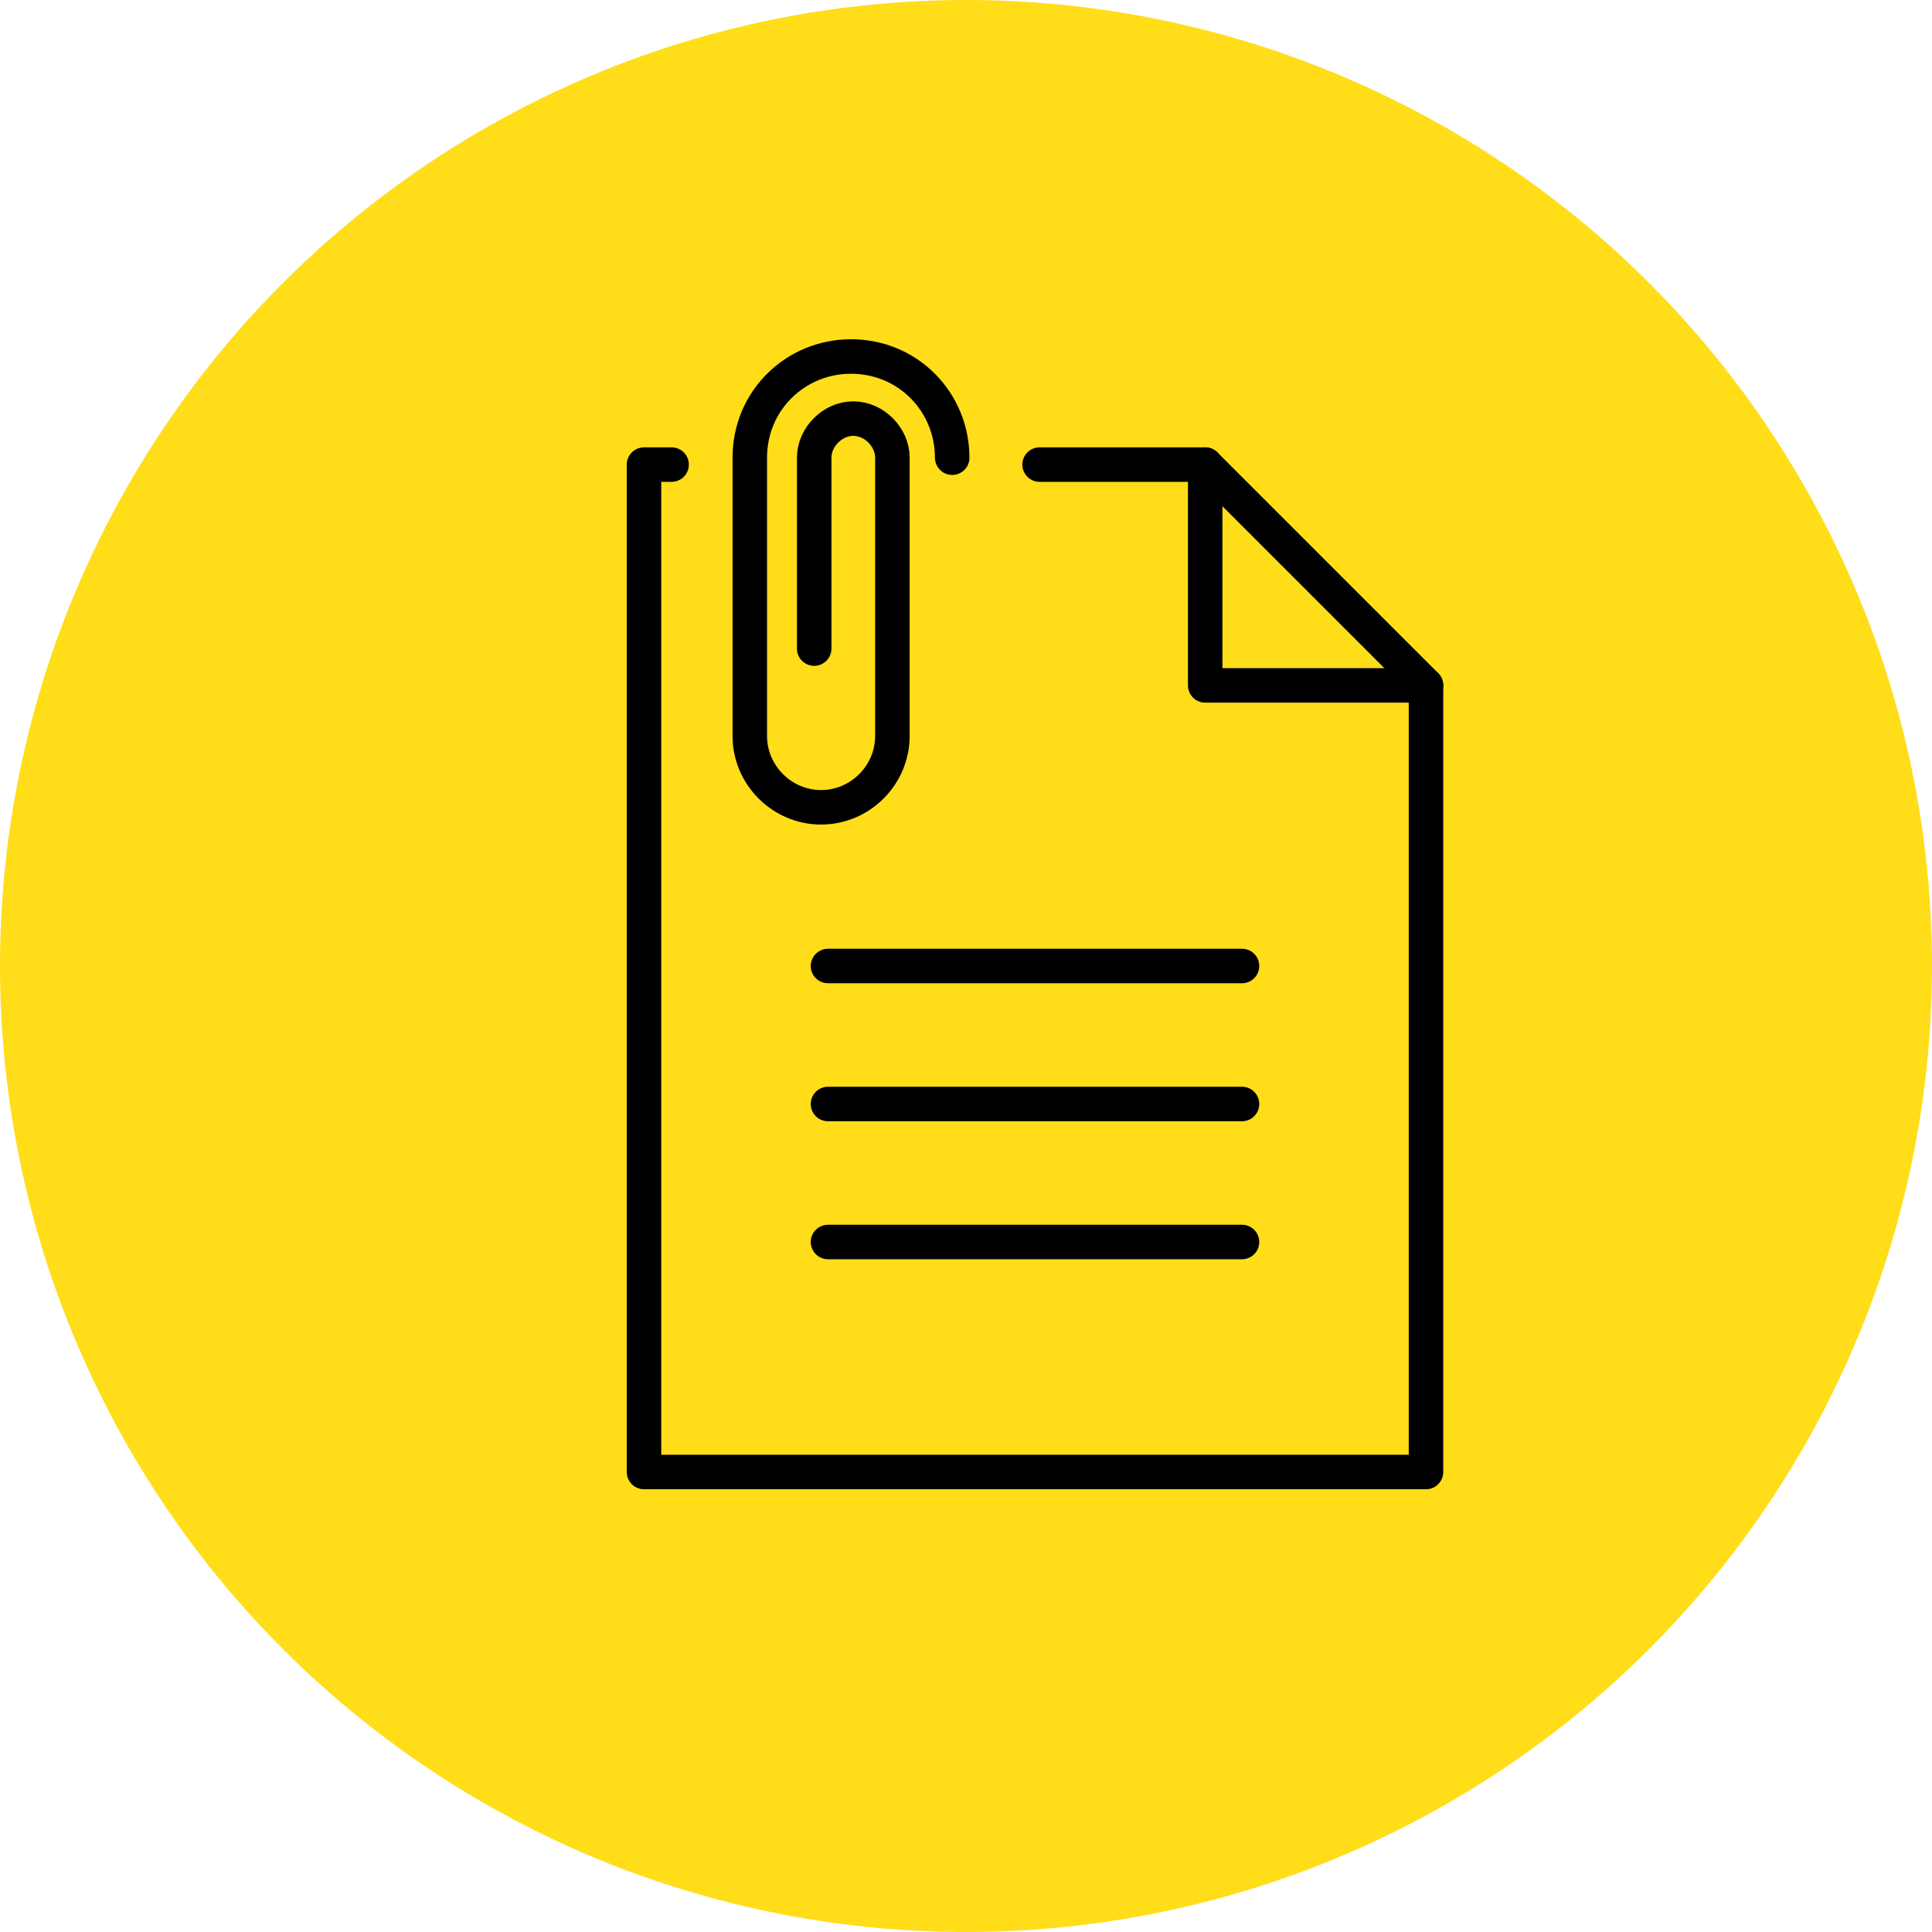 <?xml version="1.0" encoding="UTF-8"?>
<svg id="_レイヤー_1" data-name="レイヤー_1" xmlns="http://www.w3.org/2000/svg" version="1.1" viewBox="0 0 84 84">
  <!-- Generator: Adobe Illustrator 29.0.1, SVG Export Plug-In . SVG Version: 2.1.0 Build 192)  -->
  <defs>
    <style>
      .st0 {
        fill: #ffdd19;
      }

      .st1 {
        fill: none;
        stroke: #000;
        stroke-linecap: round;
        stroke-linejoin: round;
        stroke-width: 1.5px;
      }
    </style>
  </defs>
  <circle class="st0" cx="42" cy="42" r="42"/>
  <g>
    <g>
      <g>
        <polyline class="st1" points="52.4 20.2 52.4 29.8 62 29.8"/>
        <polyline class="st1" points="29.2 20.2 28 20.2 28 64 62 64 62 29.8 52.4 20.2 45.2 20.2"/>
      </g>
      <path class="st1" d="M35.4,28.2v-8.3c0-.9.8-1.7,1.7-1.7h0c.9,0,1.7.8,1.7,1.7v12.1c0,1.7-1.4,3.1-3.1,3.1h0c-1.7,0-3.1-1.4-3.1-3.1v-12.1c0-2.5,2-4.4,4.4-4.4h0c2.5,0,4.4,2,4.4,4.4"/>
    </g>
    <line class="st1" x1="36" y1="54" x2="54" y2="54"/>
    <line class="st1" x1="36" y1="48" x2="54" y2="48"/>
    <line class="st1" x1="36" y1="42" x2="54" y2="42"/>
  </g>
</svg>